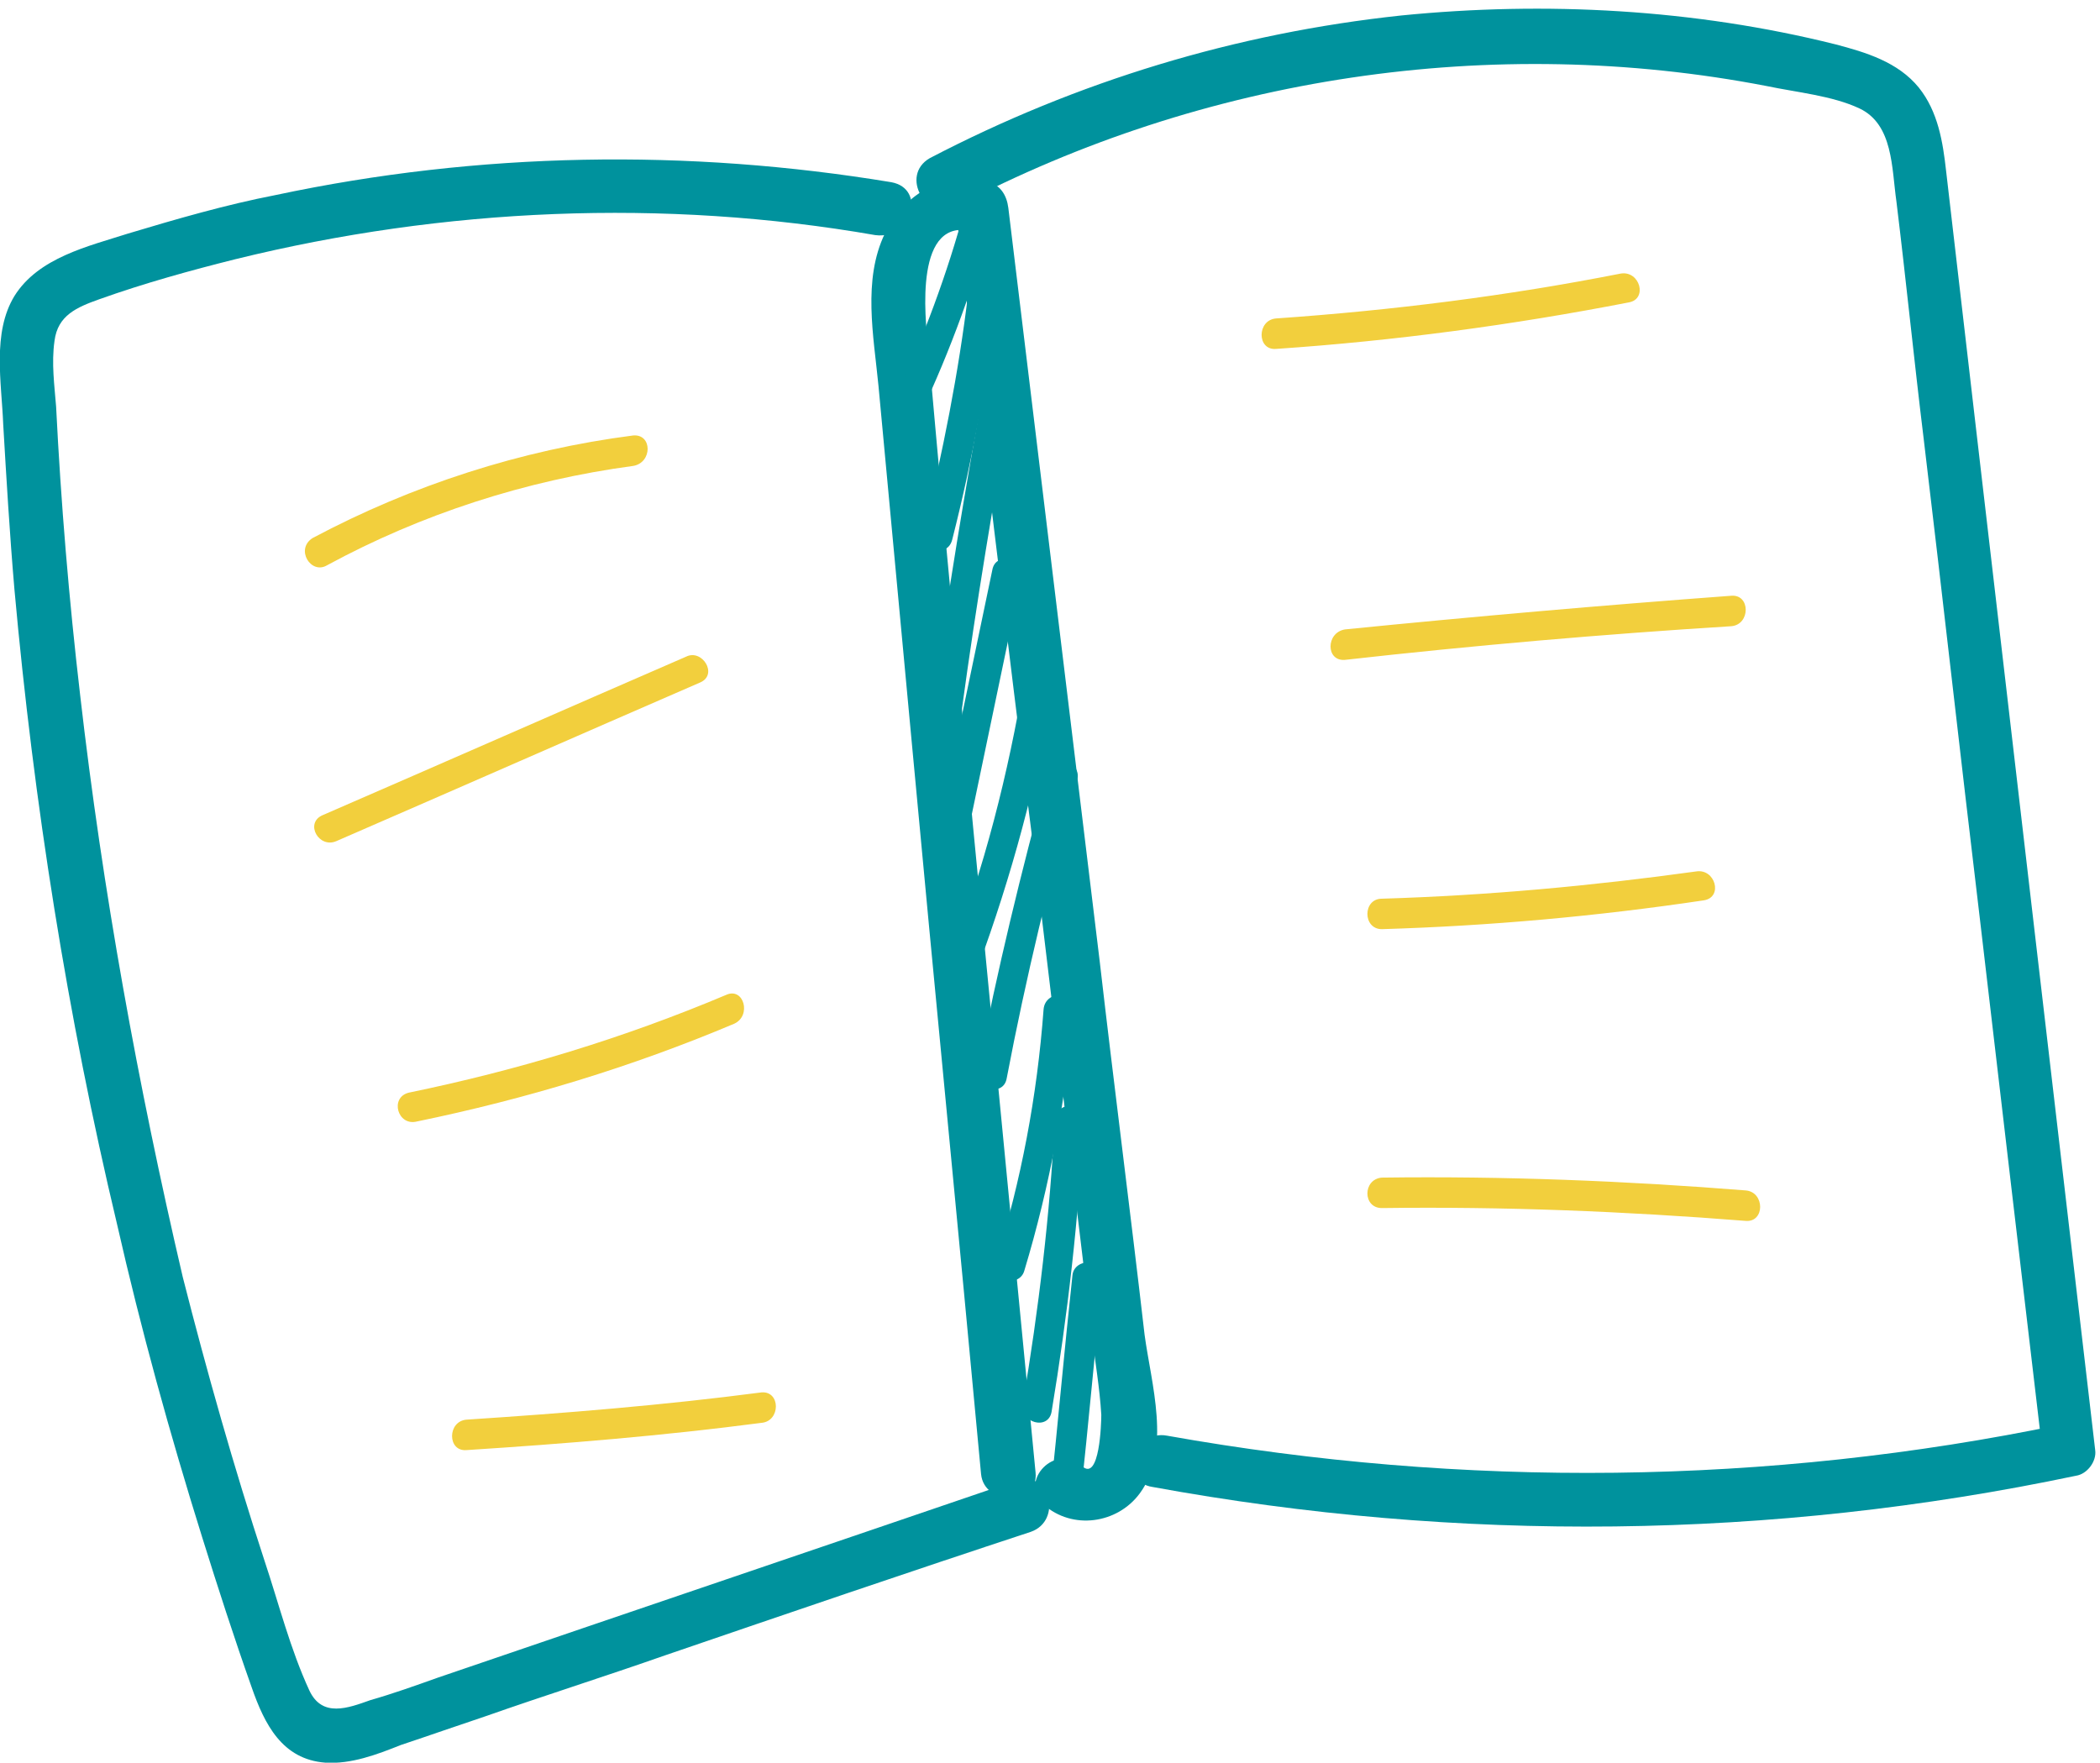 <svg width="131" height="110" viewBox="0 0 131 110" fill="none" xmlns="http://www.w3.org/2000/svg">
<g clip-path="url(#clip0_118_137)">
<path d="M20.4 35.267C26.3 32.067 32.8 29.967 39.5 29.067C40.7 28.867 40.7 27.067 39.5 27.167C32.5 28.067 25.7 30.267 19.5 33.567C18.4 34.267 19.4 35.867 20.4 35.267Z" fill="#F2CF3D"/>
<path d="M21 52.467C28.6 49.167 36.1 45.867 43.7 42.567C44.8 42.067 43.8 40.467 42.8 40.967C35.2 44.267 27.7 47.567 20.1 50.867C19 51.367 19.9 52.967 21 52.467Z" fill="#F2CF3D"/>
<path d="M26 69.967C32.8 68.567 39.4 66.567 45.8 63.867C46.9 63.367 46.4 61.567 45.3 62.067C38.9 64.767 32.3 66.767 25.5 68.167C24.299 68.467 24.799 70.267 26 69.967Z" fill="#F2CF3D"/>
<path d="M29.1 90.467C35.3 90.067 41.4 89.567 47.5 88.767C48.7 88.667 48.7 86.767 47.5 86.867C41.4 87.667 35.2 88.167 29.1 88.567C27.9 88.667 27.9 90.567 29.1 90.467Z" fill="#F2CF3D"/>
<path d="M79.6 21.767C87 21.267 94.4 20.267 101.6 18.867C102.8 18.667 102.3 16.867 101.1 17.067C94 18.467 86.8 19.367 79.6 19.867C78.4 19.967 78.4 21.867 79.6 21.767Z" fill="#F2CF3D"/>
<path d="M83.9 41.167C91.9 40.267 100 39.567 108 39.067C109.2 38.967 109.2 37.067 108 37.167C99.9 37.767 91.9 38.467 83.9 39.267C82.7 39.467 82.7 41.267 83.9 41.167Z" fill="#F2CF3D"/>
<path d="M86.2 57.967C92.9 57.767 99.6 57.167 106.3 56.167C107.5 55.967 107 54.167 105.8 54.367C99.3 55.267 92.8 55.867 86.2 56.067C85 56.067 85 57.967 86.2 57.967Z" fill="#F2CF3D"/>
<path d="M86.2 75.367C93.8 75.267 101.3 75.567 108.9 76.167C110.1 76.267 110.1 74.367 108.9 74.267C101.4 73.667 93.8 73.367 86.2 73.467C85 73.567 85 75.367 86.2 75.367Z" fill="#F2CF3D"/>
<path d="M64.6 91.867C63.3 78.467 62 64.967 60.7 51.567C60.1 44.967 59.4 38.267 58.8 31.667C58.5 28.367 58.2 25.067 57.9 21.667C57.7 19.767 57 13.367 60.8 14.467C60.4 13.967 60 13.367 59.6 12.867C61.2 26.267 62.8 39.767 64.5 53.167C65.3 59.867 66.1 66.467 66.9 73.167C67.3 76.467 67.7 79.867 68.1 83.167C68.3 84.867 68.6 86.567 68.7 88.267C68.7 88.767 68.6 92.467 67.5 91.467C65.9 89.967 63.5 92.367 65.1 93.867C66.9 95.467 69.7 95.067 71.1 93.167C73.1 90.467 71.8 86.267 71.4 83.267C70.5 75.467 69.5 67.767 68.6 59.967C66.7 44.267 64.8 28.667 62.9 12.967C62.8 12.167 62.4 11.567 61.7 11.367C59 10.567 56.4 12.067 55.2 14.567C53.8 17.467 54.5 20.967 54.8 24.067C55.5 31.567 56.2 39.067 56.9 46.567C58.3 61.667 59.8 76.867 61.2 91.967C61.4 93.967 64.8 93.967 64.6 91.867Z" fill="#00929D"/>
<path d="M59.7 12.867C75.1 4.767 93.1 2.067 110.2 5.367C112.1 5.767 114.3 5.967 116 6.767C118.1 7.767 118 10.467 118.3 12.567C118.9 17.467 119.4 22.467 120 27.367C121.2 37.367 122.3 47.267 123.5 57.267C124.8 68.367 126.1 79.467 127.4 90.467C127.8 89.967 128.2 89.367 128.6 88.867C110.3 92.667 91.3 92.867 72.8 89.567C70.7 89.167 69.8 92.467 71.9 92.767C91 96.267 110.5 96.067 129.5 92.067C130.2 91.967 130.8 91.167 130.7 90.467C128.2 69.067 125.7 47.667 123.2 26.167C122.6 20.967 122 15.867 121.4 10.667C121.2 8.867 120.9 6.967 119.7 5.467C118.4 3.867 116.4 3.267 114.5 2.767C105.7 0.567 96.4 0.067 87.4 0.967C77.1 2.067 67.2 5.067 58 9.867C56.1 10.967 57.8 13.867 59.7 12.867Z" fill="#00929D"/>
<path d="M55.6 11.367C42.9 9.267 29.9 9.467 17.2 12.167C14.1 12.767 11 13.667 8 14.567C5.5 15.367 2.4 16.067 0.9 18.467C-0.5 20.767 0.1 23.867 0.2 26.467C0.4 29.867 0.6 33.267 0.9 36.767C2.1 50.067 4.2 63.367 7.3 76.367C8.8 82.967 10.6 89.467 12.6 95.867C13.6 99.067 14.6 102.167 15.7 105.267C16.5 107.567 17.6 109.767 20.3 109.967C21.9 110.067 23.5 109.467 25 108.867C26.8 108.267 28.5 107.667 30.3 107.067C34 105.767 37.8 104.567 41.5 103.267C49.1 100.667 56.7 98.067 64.3 95.567C66.3 94.867 65.5 91.667 63.4 92.367C51.4 96.467 39.3 100.567 27.3 104.667C25.9 105.167 24.5 105.667 23.1 106.067C21.7 106.567 20.1 107.167 19.3 105.467C18.1 102.867 17.4 100.067 16.5 97.367C14.6 91.567 12.9 85.567 11.4 79.667C8.6 67.667 6.4 55.567 5 43.367C4.3 37.367 3.8 31.367 3.5 25.367C3.4 24.067 3.2 22.667 3.4 21.267C3.6 19.667 4.8 19.167 6.2 18.667C9 17.667 11.9 16.867 14.7 16.167C27.7 12.967 41.4 12.367 54.6 14.667C56.9 14.967 57.8 11.767 55.6 11.367Z" fill="#00929D"/>
<path d="M60.2 12.967C59.1 17.067 57.6 21.067 55.8 24.967C55.3 26.067 56.9 26.967 57.4 25.867C59.3 21.867 60.8 17.667 62 13.367C62.3 12.267 60.5 11.767 60.2 12.967Z" fill="#00929D"/>
<path d="M60.4 18.267C59.8 23.267 58.8 28.267 57.6 33.167C57.3 34.367 59.1 34.867 59.4 33.667C60.7 28.567 61.6 23.467 62.3 18.267C62.4 17.067 60.5 17.067 60.4 18.267Z" fill="#00929D"/>
<path d="M61.4 23.967C60.2 30.567 59.1 37.167 58.2 43.767C58 44.967 59.8 45.467 60 44.267C60.9 37.667 62 31.067 63.2 24.467C63.4 23.267 61.6 22.767 61.4 23.967Z" fill="#00929D"/>
<path d="M61.9 35.567C60.8 40.867 59.7 46.067 58.6 51.367C58.4 52.567 60.2 53.067 60.4 51.867C61.5 46.567 62.6 41.367 63.7 36.067C63.9 34.867 62.1 34.367 61.9 35.567Z" fill="#00929D"/>
<path d="M63.9 42.267C62.9 48.267 61.4 54.167 59.2 59.867C58.8 60.967 60.6 61.467 61 60.367C63.1 54.667 64.7 48.767 65.7 42.767C65.9 41.567 64.1 41.067 63.9 42.267Z" fill="#00929D"/>
<path d="M65.4 48.167C63.7 54.367 62.2 60.567 61 66.767C60.8 67.967 62.6 68.467 62.8 67.267C64 60.967 65.5 54.767 67.2 48.667C67.5 47.467 65.7 47.067 65.4 48.167Z" fill="#00929D"/>
<path d="M65.1 62.967C64.7 68.367 63.7 73.667 62.1 78.767C61.7 79.967 63.6 80.367 63.9 79.267C65.5 73.967 66.5 68.467 67 62.967C67.1 61.767 65.2 61.767 65.1 62.967Z" fill="#00929D"/>
<path d="M65.8 69.867C65.5 75.767 64.8 81.667 63.8 87.567C63.6 88.767 65.4 89.267 65.6 88.067C66.6 82.067 67.3 75.967 67.6 69.867C67.8 68.667 65.9 68.667 65.8 69.867Z" fill="#00929D"/>
<path d="M66.9 79.567C66.4 84.167 66 88.767 65.5 93.467C65.4 94.667 67.2 94.667 67.4 93.467C67.9 88.867 68.3 84.267 68.8 79.567C68.9 78.467 67 78.467 66.9 79.567Z" fill="#00929D"/>
</g>
<defs>
<clipPath id="clip0_118_137">
<rect width="130.7" height="109.4" fill="white" transform="translate(0 0.567)"/>
</clipPath>
</defs>
</svg>

